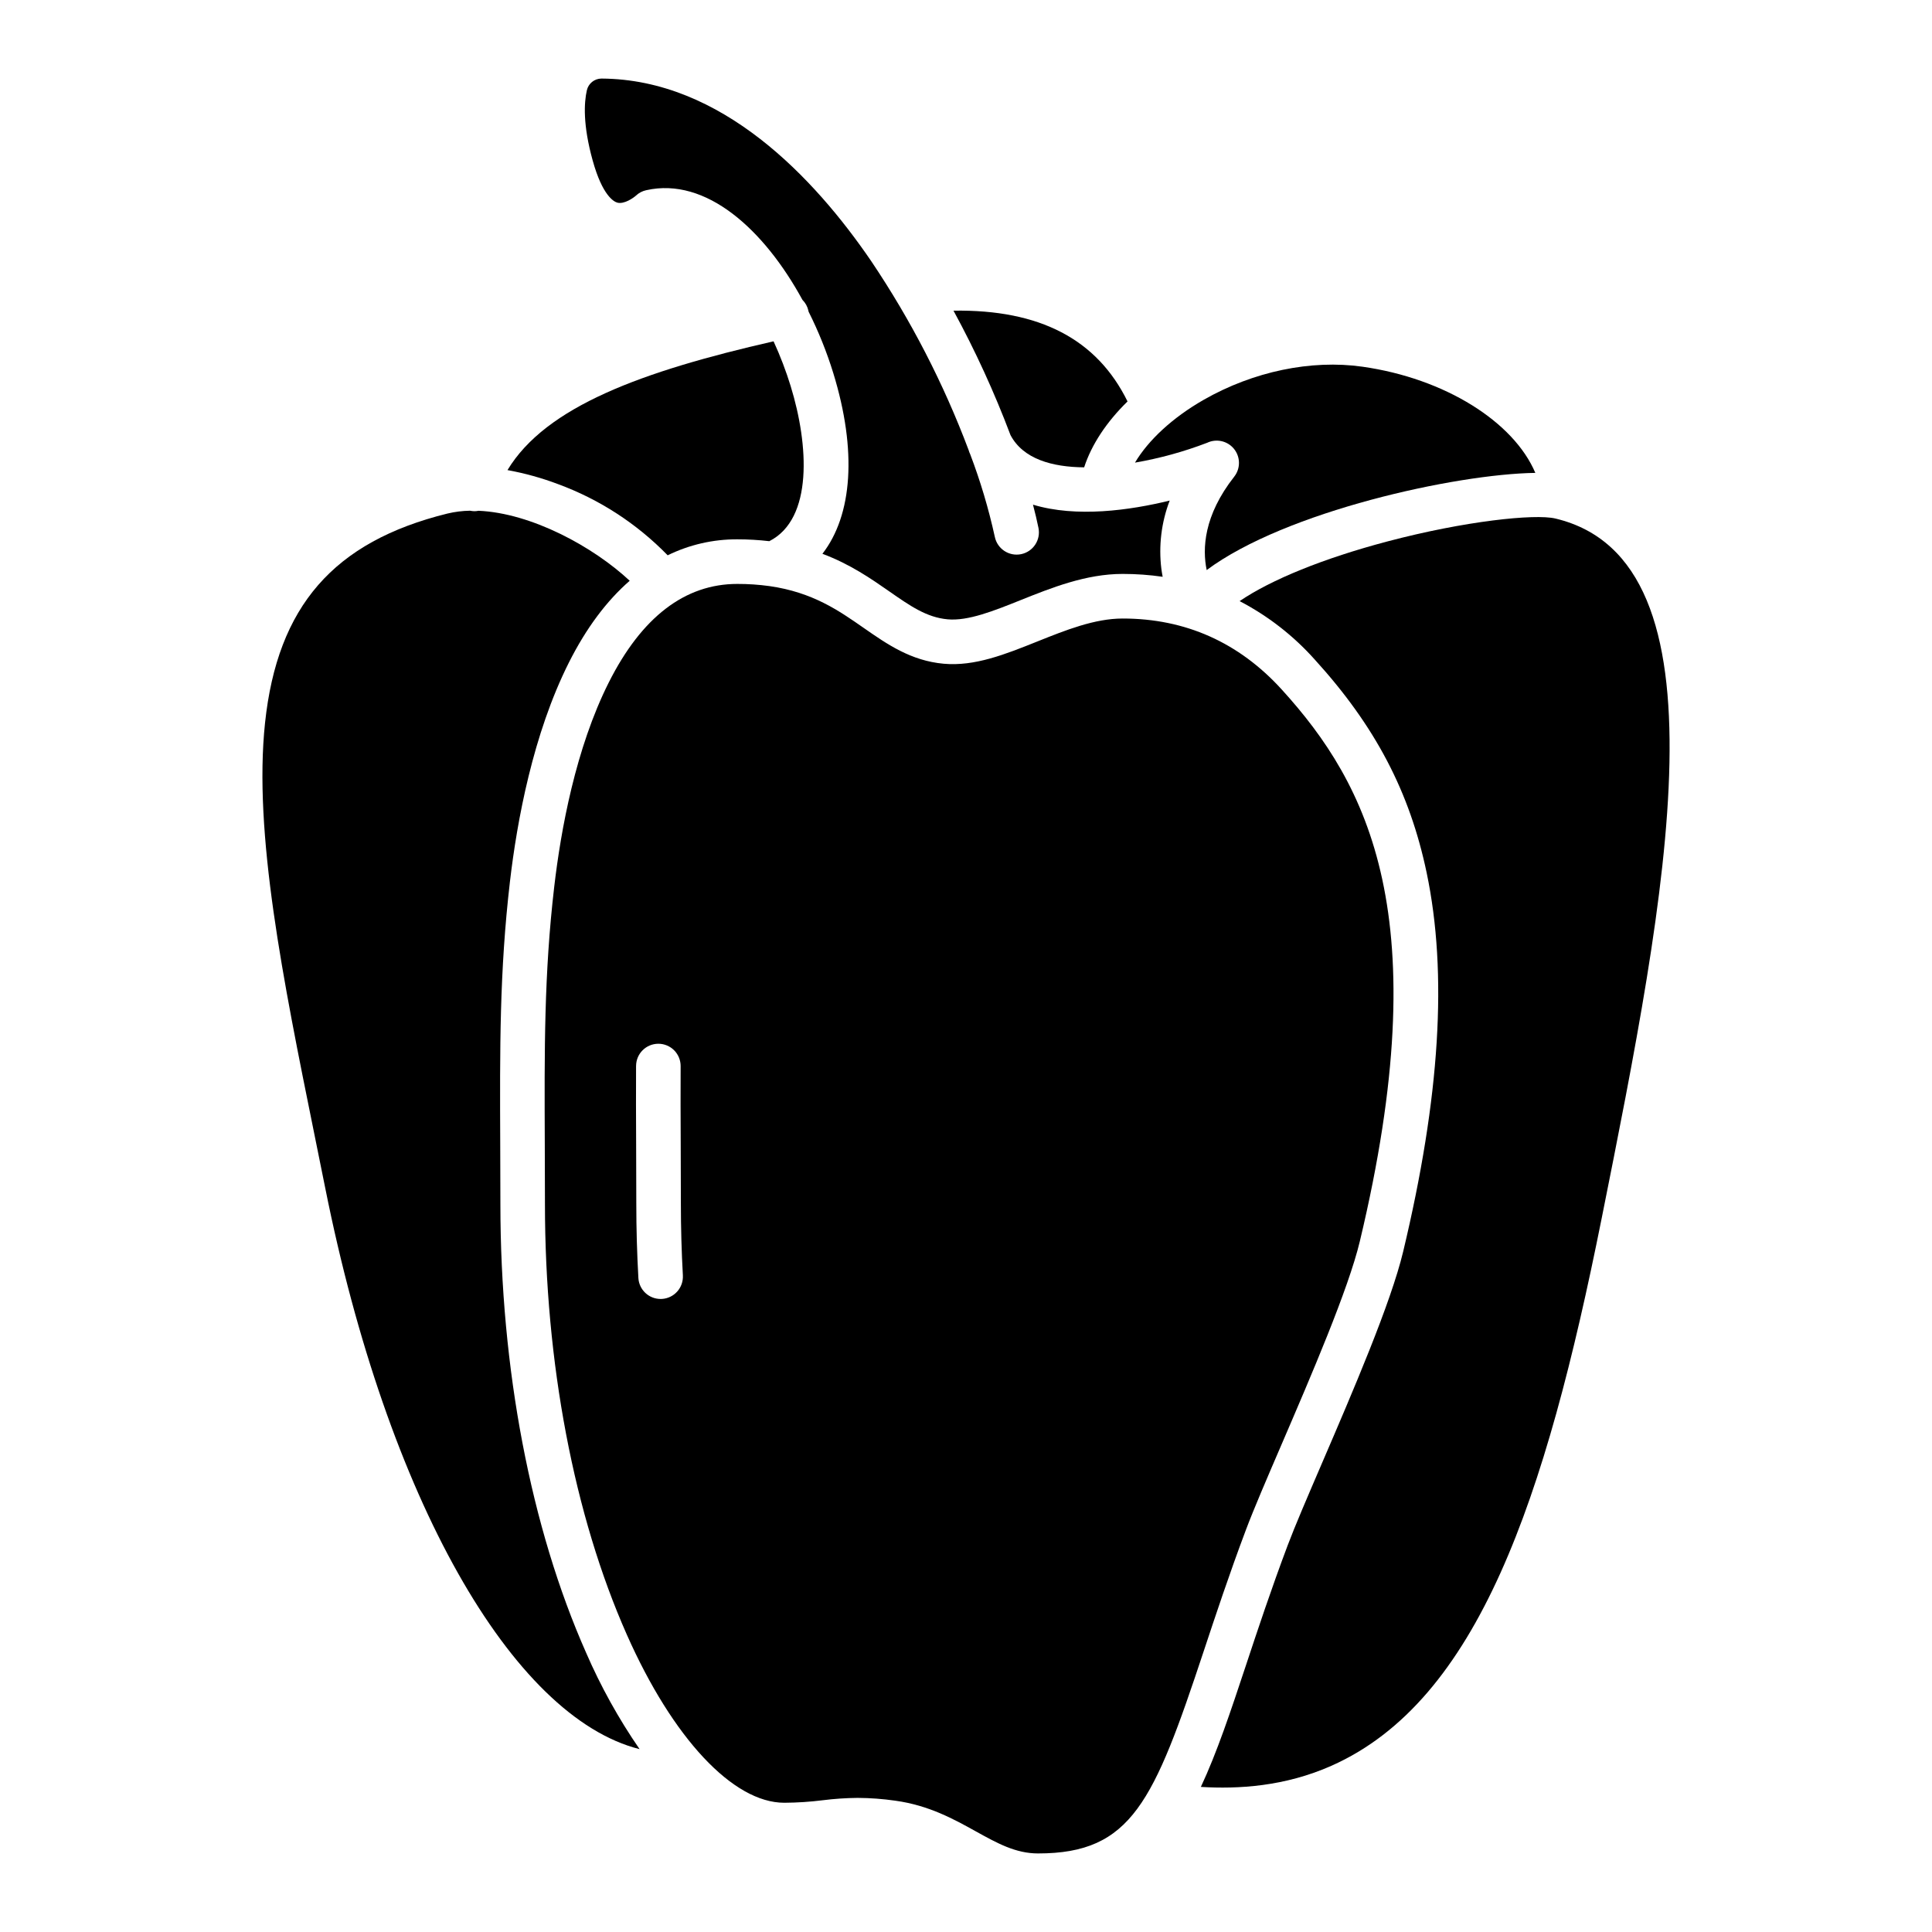 <?xml version="1.0" encoding="UTF-8"?>
<!-- Uploaded to: ICON Repo, www.svgrepo.com, Generator: ICON Repo Mixer Tools -->
<svg fill="#000000" width="800px" height="800px" version="1.1" viewBox="144 144 512 512" xmlns="http://www.w3.org/2000/svg">
 <g>
  <path d="m307.56 197.69c1.855 0.535 4.391-1.32 4.969-1.844 0.762-0.723 1.703-1.219 2.727-1.438 15.852-3.57 31.223 10.398 41.402 29.062 0.793 0.793 1.344 1.793 1.582 2.887 0.016 0.07 0.023 0.141 0.035 0.215 2.637 5.258 4.832 10.723 6.566 16.344 6.312 20.527 5.066 37.59-2.891 47.844 7.379 2.769 12.895 6.602 17.75 9.988 5.512 3.836 9.863 6.875 15.434 7.379 5.418 0.492 12.203-2.227 19.387-5.106 8.102-3.246 17.289-6.926 26.977-6.926 3.555-0.004 7.106 0.25 10.621 0.758-0.129-0.676-0.25-1.367-0.344-2.09-0.758-6.125 0-12.344 2.203-18.105-10.543 2.578-24.688 4.578-36.227 1.082 0.574 2.184 1.062 4.246 1.453 6.156 0.652 3.195-1.41 6.312-4.606 6.965-3.195 0.652-6.312-1.41-6.965-4.606-1.633-7.441-3.812-14.754-6.519-21.875-0.176-0.352-0.312-0.715-0.414-1.094-6.637-17.652-15.309-34.469-25.84-50.117-15.004-21.965-39.586-48.18-71.477-48.348h-0.023c-1.844 0.027-3.43 1.312-3.836 3.113-0.746 3.266-1.082 9.141 1.543 18.598 2.598 9.363 5.629 10.906 6.492 11.156z"/>
  <path d="m470.95 262.87c1.801 2.141 1.855 5.25 0.129 7.453-8.105 10.316-8.461 19.121-7.297 24.75 20.902-15.566 66.055-25.457 87.094-25.754-5.727-13.512-23.898-25.031-45.82-28.141-13.602-1.93-28.93 1.266-42.059 8.77-8.242 4.715-14.66 10.672-18.215 16.652 6.527-1.125 12.93-2.887 19.113-5.254 2.426-1.156 5.324-0.531 7.055 1.523z"/>
  <path d="m419.1 635.18c24.848 0 30.68-13.766 43.887-53.574 3.168-9.543 6.754-20.363 11.203-32.199 2.039-5.422 5.457-13.367 9.418-22.566 7.898-18.355 17.734-41.203 20.762-53.883 20.559-85.957 2.191-121.09-20.715-146.25-11.355-12.473-25.535-18.793-42.148-18.793-7.41 0-15.125 3.09-22.586 6.078-8.543 3.422-16.605 6.648-24.848 5.902-8.688-0.789-15.008-5.195-21.117-9.445-6.711-4.68-13.609-9.484-24.984-11.121-0.02 0-0.043 0-0.062-0.008-2.824-0.391-5.672-0.582-8.52-0.574-13.883 0-25.344 8.789-34.062 26.121-8.77 17.438-12.703 39.086-14.457 54.18-2.684 23.066-2.602 43-2.496 68.246 0.02 5.047 0.043 10.281 0.043 15.77 0 42.016 7.703 82.543 21.688 114.11 12.176 27.48 28.156 44.559 41.711 44.574h0.066c3.394-0.02 6.781-0.242 10.148-0.664 3.066-0.387 6.156-0.598 9.25-0.625 3.352 0.016 6.699 0.266 10.016 0.746 8.891 1.23 15.52 4.91 21.363 8.156 5.633 3.117 10.496 5.82 16.441 5.82zm-99.699-146.95c-0.113 0.008-0.227 0.008-0.336 0.008-3.129 0-5.715-2.445-5.887-5.57-0.363-6.488-0.551-13.086-0.551-19.613 0-5.461-0.023-10.668-0.043-15.691-0.031-7.293-0.059-14.18-0.02-20.887l0.004-0.004c0.02-3.246 2.656-5.867 5.902-5.867h0.039c1.562 0.008 3.062 0.641 4.164 1.754 1.098 1.113 1.711 2.621 1.703 4.188-0.039 6.644-0.012 13.504 0.02 20.762 0.02 5.039 0.043 10.266 0.043 15.742 0 6.309 0.18 12.684 0.531 18.953h-0.004c0.086 1.566-0.449 3.098-1.496 4.266-1.043 1.168-2.508 1.875-4.07 1.961z"/>
  <path d="m472.51 303.3c7.5 3.91 14.23 9.141 19.871 15.445 16.043 17.621 25.207 35.074 29.707 56.59 5.578 26.668 3.543 59.488-6.238 100.36-3.269 13.668-13.324 37.031-21.402 55.805-3.898 9.062-7.269 16.891-9.211 22.055-4.367 11.617-7.918 22.32-11.047 31.762-4.07 12.27-7.688 23.148-11.949 32.234 9.906 0.602 22.227-0.098 34.637-5.617 38.781-17.258 56.664-70.492 71.59-145.11 17.129-85.637 34.832-174.19-12.273-185.41-5.453-1.297-24.039 0.656-44.551 6.082-16.926 4.477-30.758 10.113-39.133 15.805z"/>
  <path d="m320.94 291.16c5.742-2.812 12.055-4.262 18.449-4.234 2.836 0 5.668 0.164 8.484 0.492 11.656-5.902 10.438-25.574 5.68-41.031h0.004c-1.254-4.074-2.773-8.059-4.555-11.934-34.832 7.941-60.312 17.246-70.512 34.125v0.004c4.559 0.828 9.035 2.07 13.375 3.707 10.98 4.039 20.914 10.488 29.074 18.871z"/>
  <path d="m431.31 267.85c1.969-6.043 5.938-12.031 11.496-17.465-8.098-16.477-23.266-24.402-46.117-24.055v0.004c5.785 10.633 10.832 21.652 15.105 32.977 3.359 6.336 11.02 8.465 19.516 8.539z"/>
  <path d="m230.18 458.78c16.484 82.418 49.543 140.25 83.316 148.76-5.551-8.051-10.301-16.617-14.188-25.586-14.641-33.047-22.699-75.273-22.699-118.9 0-5.469-0.023-10.688-0.043-15.719-0.109-25.637-0.191-45.887 2.57-69.656 1.871-16.039 6.094-39.145 15.641-58.125 4.562-9.066 9.973-16.312 16.102-21.648-9.602-8.965-25.984-17.941-40.078-18.547v0.004c-0.352 0.07-0.711 0.109-1.074 0.109-0.387-0.004-0.777-0.047-1.156-0.129-2.027 0.031-4.047 0.285-6.019 0.758-30.137 7.449-45.035 24.562-48.316 55.492-3.094 29.203 4.758 67.953 13.074 108.98 0.953 4.691 1.91 9.43 2.871 14.215z"/>
 </g>
</svg>